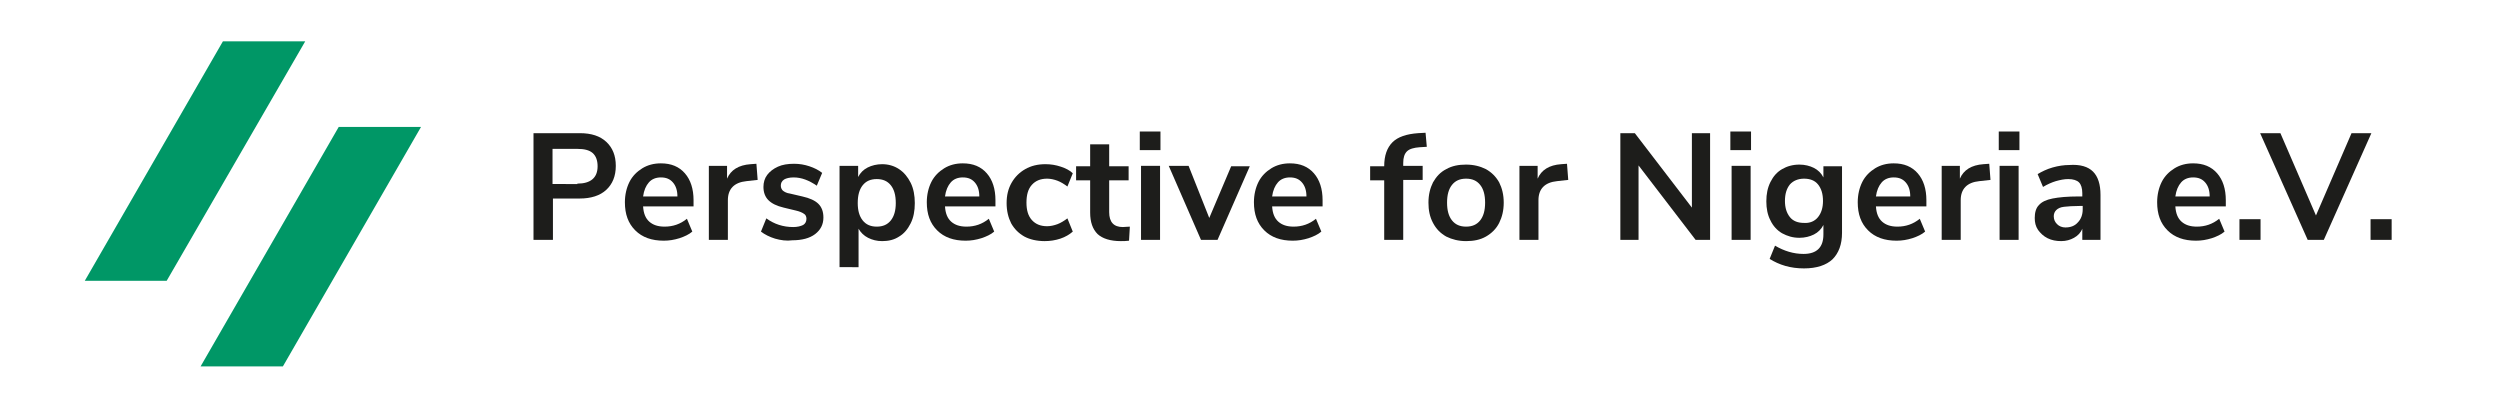 <?xml version="1.0" encoding="utf-8"?>
<!-- Generator: Adobe Illustrator 24.3.0, SVG Export Plug-In . SVG Version: 6.00 Build 0)  -->
<!DOCTYPE svg PUBLIC "-//W3C//DTD SVG 1.1//EN" "http://www.w3.org/Graphics/SVG/1.1/DTD/svg11.dtd">
<svg version="1.1" id="Ebene_1" xmlns:x="http://ns.adobe.com/Extensibility/1.0/" xmlns:i="http://ns.adobe.com/AdobeIllustrator/10.0/" xmlns:graph="http://ns.adobe.com/Graphs/1.0/"
	 xmlns="http://www.w3.org/2000/svg" xmlns:xlink="http://www.w3.org/1999/xlink" x="0px" y="0px" viewBox="0 0 604.5 100"
	 style="enable-background:new 0 0 604.5 100;" xml:space="preserve">
<style type="text/css">
	.st0{fill:#009766;}
	.st1{fill:#1D1D1B;}
</style>
<polygon class="st0" points="40.3,67.9 20.5,67.9 53.9,10 73.8,10 "/>
<polygon class="st0" points="68.4,88.6 48.5,88.6 81.9,30.7 101.8,30.7 "/>
<g>
	<path class="st1" d="M128.9,32.2h11.3c2.8,0,4.9,0.7,6.4,2.1c1.5,1.4,2.3,3.3,2.3,5.8s-0.8,4.4-2.3,5.8s-3.7,2.1-6.4,2.1h-6.5v10
		h-4.7V32.2z M139.6,44.4c3.2,0,4.9-1.4,4.9-4.2c0-1.4-0.4-2.5-1.2-3.2c-0.8-0.7-2-1-3.7-1h-6v8.5H139.6z"/>
	<path class="st1" d="M167.7,49.9h-12.2c0.1,1.7,0.6,2.9,1.5,3.7c0.9,0.8,2.1,1.2,3.7,1.2c2,0,3.8-0.6,5.4-1.9l1.3,3.1
		c-0.8,0.7-1.9,1.2-3.1,1.6c-1.3,0.4-2.5,0.6-3.8,0.6c-2.9,0-5.2-0.8-6.9-2.5c-1.7-1.7-2.5-3.9-2.5-6.8c0-1.8,0.4-3.5,1.1-4.9
		c0.7-1.4,1.8-2.5,3.1-3.3c1.3-0.8,2.8-1.2,4.5-1.2c2.5,0,4.4,0.8,5.8,2.4c1.4,1.6,2.1,3.8,2.1,6.5V49.9z M156.9,44.1
		c-0.7,0.8-1.2,1.9-1.4,3.4h8.3c0-1.5-0.4-2.6-1.1-3.4c-0.7-0.8-1.6-1.2-2.9-1.2C158.6,42.9,157.6,43.3,156.9,44.1z"/>
	<path class="st1" d="M183.2,43.5l-2.7,0.3c-3,0.3-4.5,1.9-4.5,4.6V58h-4.6V40.1h4.4v3.1c0.9-2.1,2.8-3.3,5.7-3.5l1.4-0.1
		L183.2,43.5z"/>
	<path class="st1" d="M187.4,57.7c-1.3-0.4-2.5-1-3.4-1.7l1.3-3.2c1.9,1.4,4.1,2.1,6.5,2.1c1,0,1.8-0.2,2.4-0.5
		c0.5-0.3,0.8-0.8,0.8-1.5c0-0.5-0.2-1-0.6-1.2c-0.4-0.3-1.1-0.6-2-0.8l-2.9-0.7c-1.7-0.4-2.9-1-3.7-1.8c-0.8-0.8-1.2-1.9-1.2-3.2
		c0-1.1,0.3-2.1,0.9-2.9c0.6-0.8,1.5-1.5,2.6-2c1.1-0.5,2.4-0.7,3.9-0.7c1.3,0,2.5,0.2,3.7,0.6c1.2,0.4,2.2,0.9,3.1,1.6l-1.3,3.1
		c-1.9-1.3-3.7-2-5.6-2c-1,0-1.8,0.2-2.3,0.5c-0.6,0.4-0.8,0.9-0.8,1.5c0,0.5,0.2,0.9,0.5,1.2c0.4,0.3,0.9,0.6,1.7,0.7l3,0.7
		c1.8,0.4,3.1,1,3.9,1.8c0.8,0.8,1.2,1.9,1.2,3.3c0,1.7-0.7,3-2,4c-1.3,1-3.2,1.5-5.5,1.5C190.2,58.3,188.8,58.1,187.4,57.7z"/>
	<path class="st1" d="M217.4,40.9c1.2,0.8,2.1,1.9,2.8,3.3c0.7,1.4,1,3.1,1,4.9c0,1.9-0.3,3.5-1,4.9c-0.7,1.4-1.6,2.5-2.8,3.2
		c-1.2,0.8-2.6,1.1-4.1,1.1c-1.3,0-2.4-0.3-3.4-0.8s-1.8-1.3-2.3-2.2v9.3H203V40.1h4.5v2.7c0.5-1,1.3-1.8,2.3-2.3
		c1-0.5,2.2-0.8,3.5-0.8C214.8,39.7,216.2,40.1,217.4,40.9z M215.4,53.3c0.8-1,1.2-2.4,1.2-4.2c0-1.9-0.4-3.3-1.2-4.3
		c-0.8-1-1.9-1.5-3.4-1.5c-1.5,0-2.6,0.5-3.4,1.5c-0.8,1-1.2,2.4-1.2,4.3c0,1.8,0.4,3.2,1.2,4.2c0.8,1,1.9,1.5,3.4,1.5
		C213.5,54.8,214.6,54.3,215.4,53.3z"/>
	<path class="st1" d="M240.7,49.9h-12.2c0.1,1.7,0.6,2.9,1.5,3.7c0.9,0.8,2.1,1.2,3.7,1.2c2,0,3.8-0.6,5.4-1.9l1.3,3.1
		c-0.8,0.7-1.9,1.2-3.1,1.6c-1.3,0.4-2.5,0.6-3.8,0.6c-2.9,0-5.2-0.8-6.9-2.5c-1.7-1.7-2.5-3.9-2.5-6.8c0-1.8,0.4-3.5,1.1-4.9
		c0.7-1.4,1.8-2.5,3.1-3.3c1.3-0.8,2.8-1.2,4.5-1.2c2.5,0,4.4,0.8,5.8,2.4c1.4,1.6,2.1,3.8,2.1,6.5V49.9z M229.9,44.1
		c-0.7,0.8-1.2,1.9-1.4,3.4h8.3c0-1.5-0.4-2.6-1.1-3.4c-0.7-0.8-1.6-1.2-2.9-1.2C231.6,42.9,230.6,43.3,229.9,44.1z"/>
	<path class="st1" d="M247.7,57.2c-1.4-0.8-2.4-1.8-3.2-3.2c-0.7-1.4-1.1-3-1.1-4.9c0-1.9,0.4-3.5,1.2-4.9c0.8-1.4,1.9-2.5,3.3-3.3
		c1.4-0.8,3-1.2,4.9-1.2c1.3,0,2.5,0.2,3.7,0.6s2.2,0.9,2.9,1.6l-1.3,3.2c-0.8-0.6-1.6-1.1-2.4-1.4c-0.8-0.3-1.7-0.5-2.5-0.5
		c-1.6,0-2.8,0.5-3.7,1.5c-0.9,1-1.3,2.4-1.3,4.3c0,1.8,0.4,3.2,1.3,4.2c0.9,1,2.1,1.5,3.7,1.5c0.8,0,1.7-0.2,2.5-0.5
		c0.8-0.3,1.6-0.8,2.4-1.4l1.3,3.2c-0.8,0.7-1.8,1.3-3,1.7s-2.5,0.6-3.8,0.6C250.7,58.3,249,57.9,247.7,57.2z"/>
	<path class="st1" d="M273.2,54.8l-0.2,3.4c-0.7,0.1-1.4,0.1-2,0.1c-2.5,0-4.4-0.6-5.6-1.7c-1.2-1.2-1.8-2.9-1.8-5.2v-7.8h-3.4v-3.4
		h3.4v-5.3h4.6v5.3h4.7v3.4h-4.7v7.7c0,2.4,1.1,3.6,3.3,3.6C272,54.9,272.6,54.8,273.2,54.8z"/>
	<path class="st1" d="M275.6,31.8h5v4.5h-5V31.8z M275.9,58V40.1h4.6V58H275.9z"/>
	<path class="st1" d="M297.7,40.2h4.5L294.4,58h-4l-7.8-17.9h4.8l5,12.6L297.7,40.2z"/>
	<path class="st1" d="M319.8,49.9h-12.2c0.1,1.7,0.6,2.9,1.5,3.7c0.9,0.8,2.1,1.2,3.7,1.2c2,0,3.8-0.6,5.4-1.9l1.3,3.1
		c-0.8,0.7-1.9,1.2-3.1,1.6c-1.3,0.4-2.5,0.6-3.8,0.6c-2.9,0-5.2-0.8-6.9-2.5c-1.7-1.7-2.5-3.9-2.5-6.8c0-1.8,0.4-3.5,1.1-4.9
		c0.7-1.4,1.8-2.5,3.1-3.3c1.3-0.8,2.8-1.2,4.5-1.2c2.5,0,4.4,0.8,5.8,2.4c1.4,1.6,2.1,3.8,2.1,6.5V49.9z M309,44.1
		c-0.7,0.8-1.2,1.9-1.4,3.4h8.3c0-1.5-0.4-2.6-1.1-3.4c-0.7-0.8-1.6-1.2-2.9-1.2C310.7,42.9,309.7,43.3,309,44.1z"/>
	<path class="st1" d="M339.3,40.1h4.7v3.4h-4.7V58h-4.6V43.6h-3.4v-3.4h3.4c0-2.6,0.7-4.5,2-5.8c1.3-1.3,3.4-2,6.2-2.2l1.8-0.1
		l0.3,3.4l-1.7,0.1c-1.4,0.1-2.5,0.4-3.1,1c-0.6,0.6-0.9,1.5-0.9,2.8V40.1z"/>
	<path class="st1" d="M349.7,57.2c-1.4-0.8-2.4-1.8-3.2-3.3s-1.1-3.1-1.1-4.9c0-1.9,0.4-3.5,1.1-4.9c0.8-1.4,1.8-2.5,3.2-3.2
		c1.4-0.8,3-1.1,4.8-1.1s3.4,0.4,4.8,1.1c1.4,0.8,2.4,1.8,3.2,3.2c0.7,1.4,1.1,3,1.1,4.9c0,1.9-0.4,3.5-1.1,4.9s-1.8,2.5-3.2,3.3
		c-1.4,0.8-3,1.1-4.8,1.1S351.1,57.9,349.7,57.2z M357.9,53.3c0.8-1,1.2-2.4,1.2-4.3c0-1.9-0.4-3.3-1.2-4.3c-0.8-1-1.9-1.5-3.4-1.5
		s-2.6,0.5-3.4,1.5c-0.8,1-1.2,2.4-1.2,4.3c0,1.9,0.4,3.3,1.2,4.3c0.8,1,1.9,1.5,3.4,1.5C356,54.8,357.1,54.3,357.9,53.3z"/>
	<path class="st1" d="M379.2,43.5l-2.7,0.3c-3,0.3-4.5,1.9-4.5,4.6V58h-4.6V40.1h4.4v3.1c0.9-2.1,2.8-3.3,5.7-3.5l1.4-0.1
		L379.2,43.5z"/>
	<path class="st1" d="M409.1,32.2h4.4V58h-3.5l-13.8-18v18h-4.4V32.2h3.5l13.8,18V32.2z"/>
	<path class="st1" d="M418.4,31.8h5v4.5h-5V31.8z M418.7,58V40.1h4.6V58H418.7z"/>
	<path class="st1" d="M445.4,40.1v16.2c0,2.8-0.8,4.9-2.3,6.4c-1.5,1.4-3.8,2.2-6.9,2.2c-1.6,0-3.1-0.2-4.5-0.6
		c-1.4-0.4-2.7-1-3.8-1.7l1.3-3.2c2.2,1.3,4.5,2,6.9,2c3.2,0,4.8-1.6,4.8-4.7v-2.3c-0.5,1-1.3,1.8-2.3,2.3s-2.2,0.8-3.5,0.8
		c-1.6,0-2.9-0.4-4.2-1.1c-1.2-0.7-2.2-1.8-2.8-3.1c-0.7-1.3-1-2.9-1-4.6c0-1.8,0.3-3.3,1-4.7c0.7-1.4,1.6-2.4,2.8-3.1
		c1.2-0.7,2.6-1.1,4.2-1.1c1.3,0,2.5,0.3,3.5,0.8s1.8,1.3,2.3,2.3v-2.7H445.4z M439.6,52.5c0.8-1,1.2-2.3,1.2-3.9c0-1.7-0.4-3-1.2-4
		c-0.8-1-2-1.4-3.4-1.4c-1.4,0-2.6,0.5-3.4,1.4c-0.8,1-1.2,2.3-1.2,4c0,1.6,0.4,2.9,1.2,3.9c0.8,1,2,1.4,3.4,1.4
		C437.6,54,438.8,53.5,439.6,52.5z"/>
	<path class="st1" d="M465.8,49.9h-12.2c0.1,1.7,0.6,2.9,1.5,3.7c0.9,0.8,2.1,1.2,3.7,1.2c2,0,3.8-0.6,5.4-1.9l1.3,3.1
		c-0.8,0.7-1.9,1.2-3.1,1.6c-1.3,0.4-2.5,0.6-3.8,0.6c-2.9,0-5.2-0.8-6.9-2.5c-1.7-1.7-2.5-3.9-2.5-6.8c0-1.8,0.4-3.5,1.1-4.9
		c0.7-1.4,1.8-2.5,3.1-3.3c1.3-0.8,2.8-1.2,4.5-1.2c2.5,0,4.4,0.8,5.8,2.4c1.4,1.6,2.1,3.8,2.1,6.5V49.9z M455,44.1
		c-0.7,0.8-1.2,1.9-1.4,3.4h8.3c0-1.5-0.4-2.6-1.1-3.4c-0.7-0.8-1.6-1.2-2.9-1.2C456.7,42.9,455.7,43.3,455,44.1z"/>
	<path class="st1" d="M481.3,43.5l-2.7,0.3c-3,0.3-4.5,1.9-4.5,4.6V58h-4.6V40.1h4.4v3.1c0.9-2.1,2.8-3.3,5.7-3.5l1.4-0.1
		L481.3,43.5z"/>
	<path class="st1" d="M483.3,31.8h5v4.5h-5V31.8z M483.5,58V40.1h4.6V58H483.5z"/>
	<path class="st1" d="M506.1,41.5c1.2,1.2,1.8,3.1,1.8,5.6V58h-4.4v-2.7c-0.4,1-1.1,1.7-2,2.2c-0.9,0.5-1.9,0.8-3.1,0.8
		c-1.2,0-2.3-0.2-3.3-0.7s-1.7-1.2-2.3-2c-0.6-0.9-0.8-1.8-0.8-2.9c0-1.3,0.3-2.4,1-3.1c0.7-0.8,1.8-1.3,3.3-1.6
		c1.5-0.3,3.6-0.5,6.3-0.5h0.9v-0.8c0-1.2-0.3-2.1-0.8-2.6c-0.5-0.5-1.4-0.8-2.6-0.8c-1,0-1.9,0.2-3,0.5c-1,0.3-2.1,0.8-3.1,1.4
		l-1.3-3.1c1-0.6,2.2-1.2,3.6-1.6c1.4-0.4,2.8-0.6,4-0.6C503,39.7,504.9,40.3,506.1,41.5z M502.4,53.8c0.8-0.8,1.2-1.9,1.2-3.2v-0.8
		h-0.7c-1.6,0-2.9,0.1-3.8,0.2s-1.5,0.4-1.9,0.8c-0.4,0.4-0.6,0.9-0.6,1.5c0,0.8,0.3,1.4,0.8,1.9c0.5,0.5,1.2,0.8,2,0.8
		C500.7,55,501.7,54.6,502.4,53.8z"/>
	<path class="st1" d="M538.2,49.9H526c0.1,1.7,0.6,2.9,1.5,3.7c0.9,0.8,2.1,1.2,3.7,1.2c2,0,3.8-0.6,5.4-1.9l1.3,3.1
		c-0.8,0.7-1.9,1.2-3.1,1.6c-1.3,0.4-2.5,0.6-3.8,0.6c-2.9,0-5.2-0.8-6.9-2.5c-1.7-1.7-2.5-3.9-2.5-6.8c0-1.8,0.4-3.5,1.1-4.9
		c0.7-1.4,1.8-2.5,3.1-3.3c1.3-0.8,2.8-1.2,4.5-1.2c2.5,0,4.4,0.8,5.8,2.4c1.4,1.6,2.1,3.8,2.1,6.5V49.9z M527.4,44.1
		c-0.7,0.8-1.2,1.9-1.4,3.4h8.3c0-1.5-0.4-2.6-1.1-3.4c-0.7-0.8-1.6-1.2-2.9-1.2C529.1,42.9,528.1,43.3,527.4,44.1z"/>
	<path class="st1" d="M541.5,53h5.1v5h-5.1V53z"/>
	<path class="st1" d="M568.6,32.2h4.8L561.9,58H558l-11.5-25.8h4.9l8.6,19.9L568.6,32.2z"/>
	<path class="st1" d="M573.2,53h5.1v5h-5.1V53z"/>
</g>
</svg>
